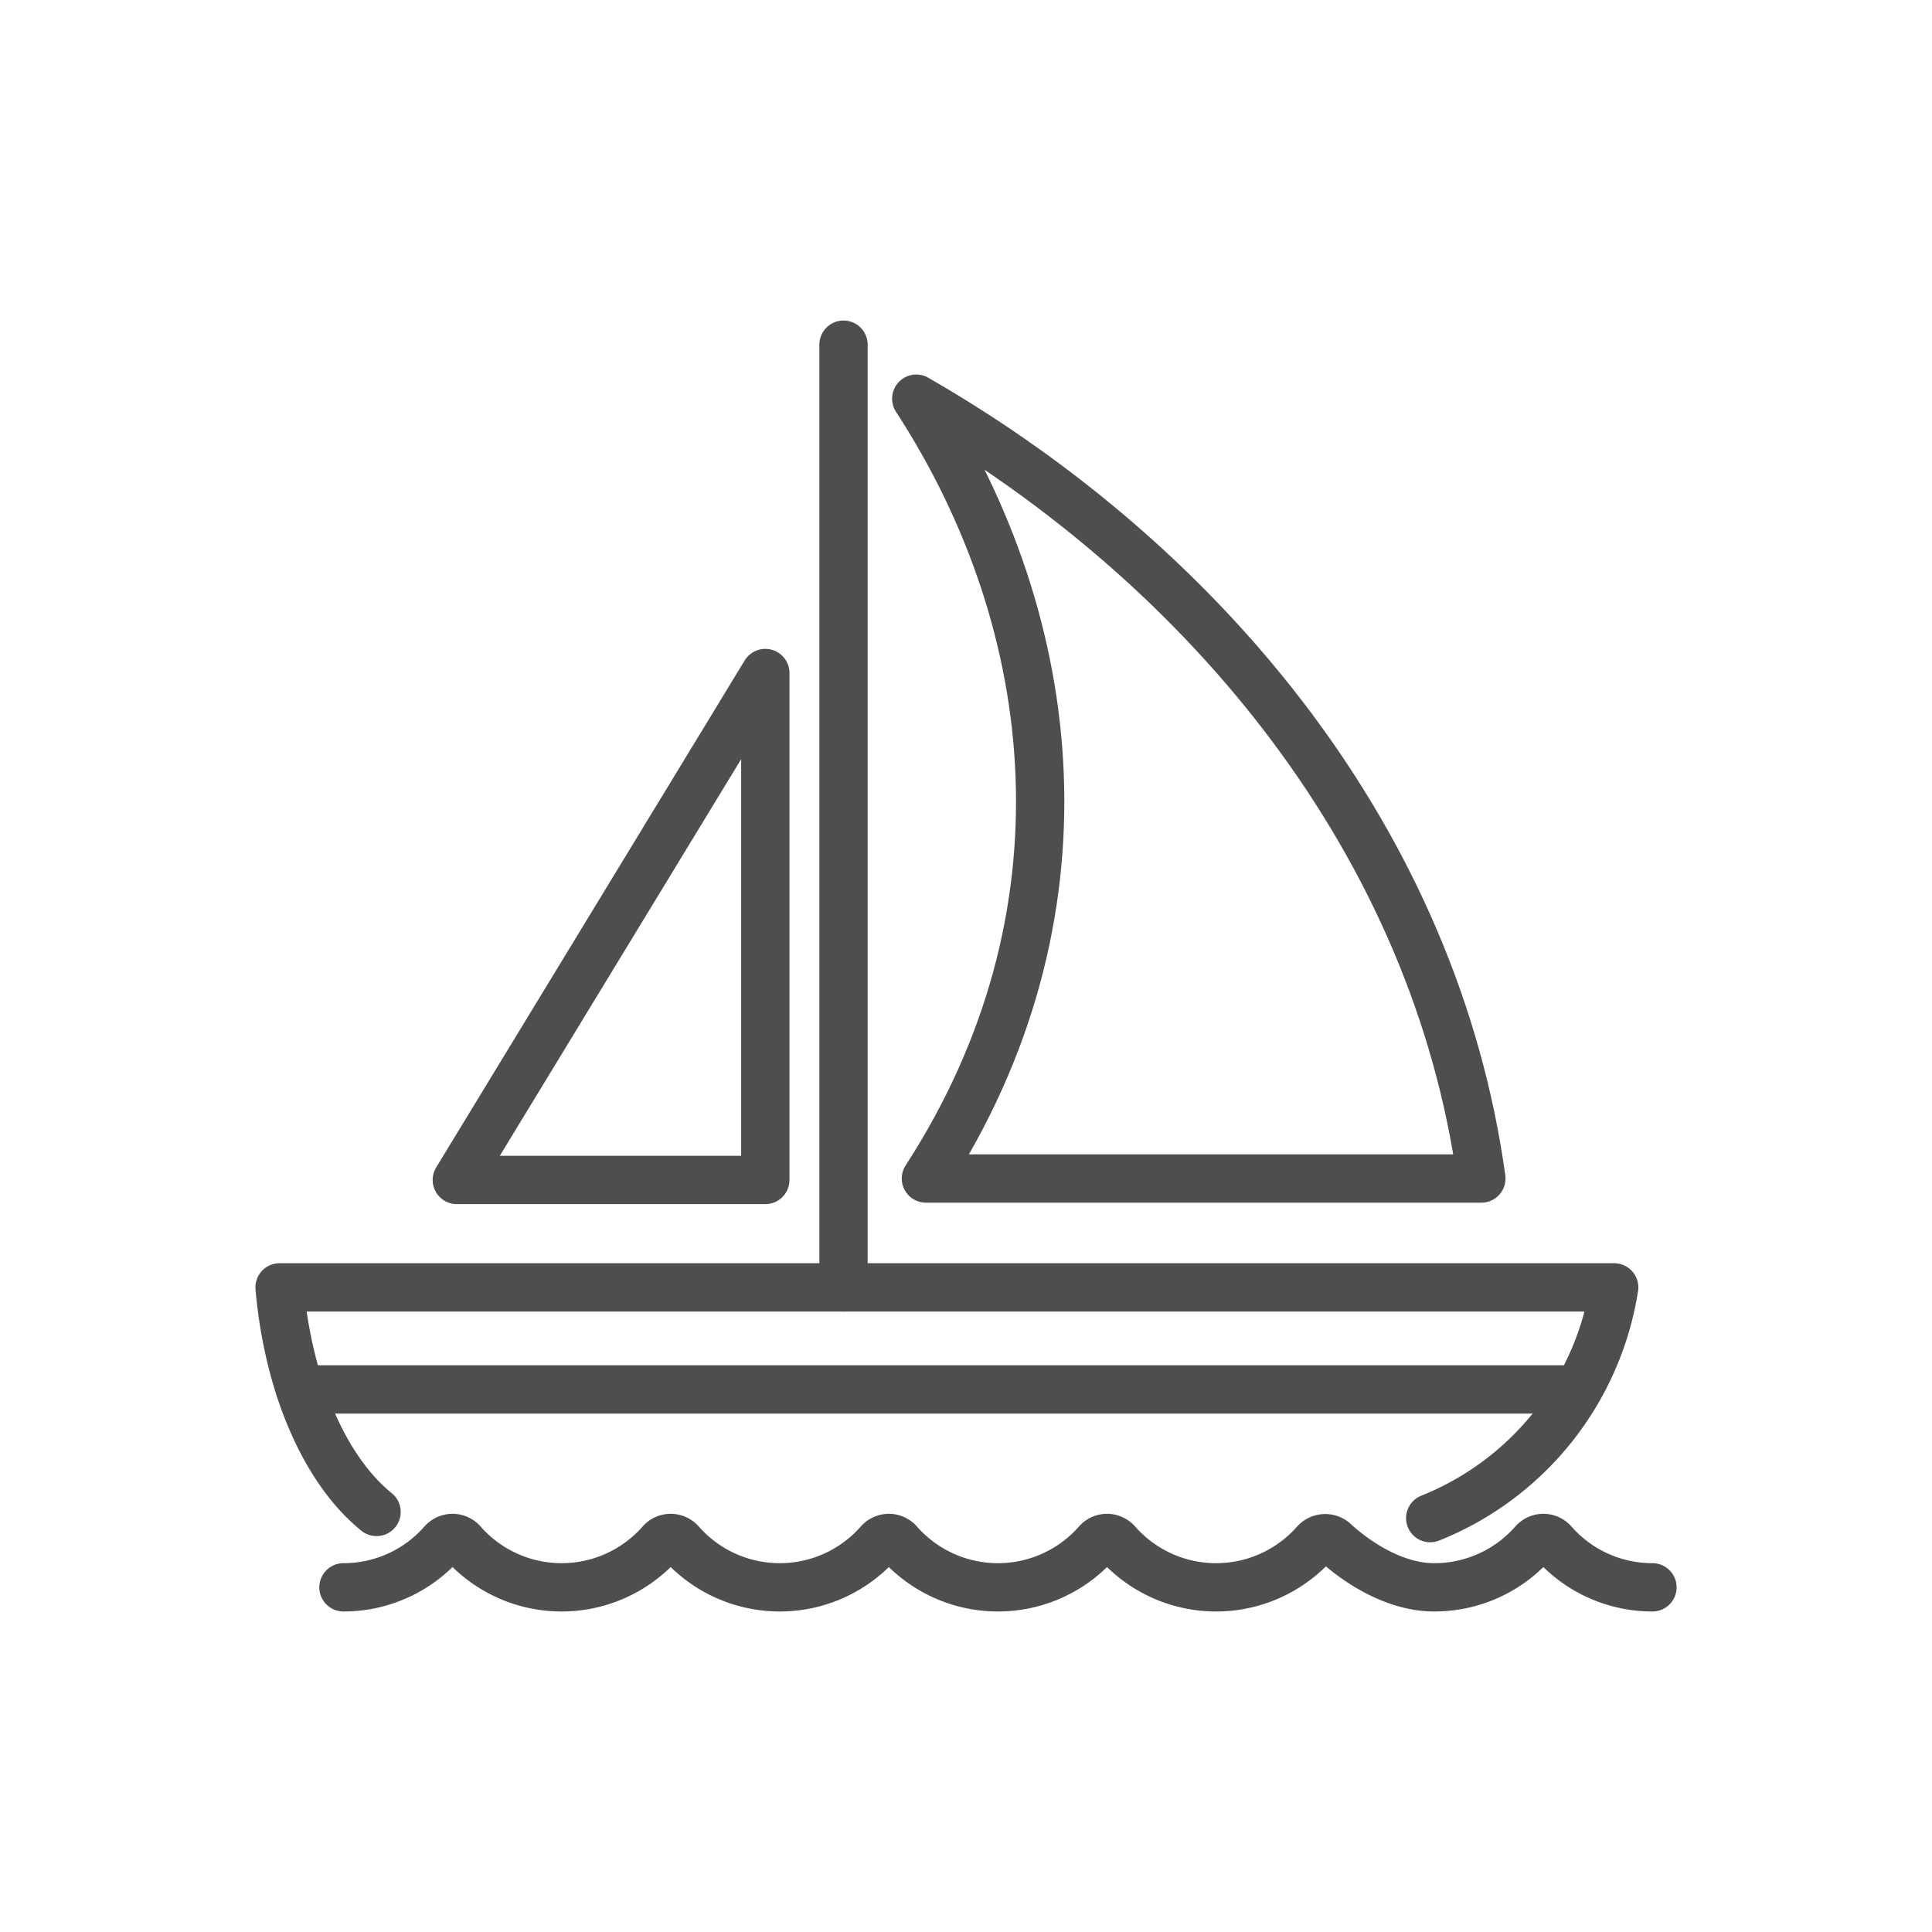 <svg xmlns="http://www.w3.org/2000/svg" viewBox="0 0 400 400"><title>icon-bullet</title><path d="M191.7,244h115c-9.5-68.74-55.95-126.32-117-161.46C220.15,129.37,226.72,189.94,191.7,244Z" fill="none" stroke="#4e4e4e" stroke-linecap="round" stroke-linejoin="round" stroke-width="10"/><path d="M296.11,314.31a61.74,61.74,0,0,0,38.09-47.77H57.88c1.83,20.7,9.55,38,20.08,46.49" fill="none" stroke="#4e4e4e" stroke-linecap="round" stroke-linejoin="round" stroke-width="10"/><polygon points="158.45 139.34 158.45 244.3 94.58 244.3 158.45 139.34" fill="none" stroke="#4e4e4e" stroke-linecap="round" stroke-linejoin="round" stroke-width="10"/><line x1="62.13" y1="287.67" x2="326.5" y2="287.67" fill="none" stroke="#4e4e4e" stroke-linecap="round" stroke-linejoin="round" stroke-width="10"/><line x1="174.64" y1="71.36" x2="174.64" y2="266.54" fill="none" stroke="#4e4e4e" stroke-linecap="round" stroke-linejoin="round" stroke-width="10"/><path d="M71.11,328.64a27.26,27.26,0,0,0,20.53-9.3,2.74,2.74,0,0,1,4.1,0,27.32,27.32,0,0,0,41.07,0,2.74,2.74,0,0,1,4.1,0,27.32,27.32,0,0,0,41.07,0,2.74,2.74,0,0,1,4.1,0,27.32,27.32,0,0,0,41.07,0,2.74,2.74,0,0,1,4.1,0,27.32,27.32,0,0,0,41.07,0,2.84,2.84,0,0,1,4.1,0c4.62,4.19,12.35,9.3,20.53,9.3a27.27,27.27,0,0,0,20.54-9.3,2.74,2.74,0,0,1,4.1,0,27.26,27.26,0,0,0,20.53,9.3" fill="none" stroke="#4e4e4e" stroke-linecap="round" stroke-linejoin="round" stroke-width="10"/></svg>